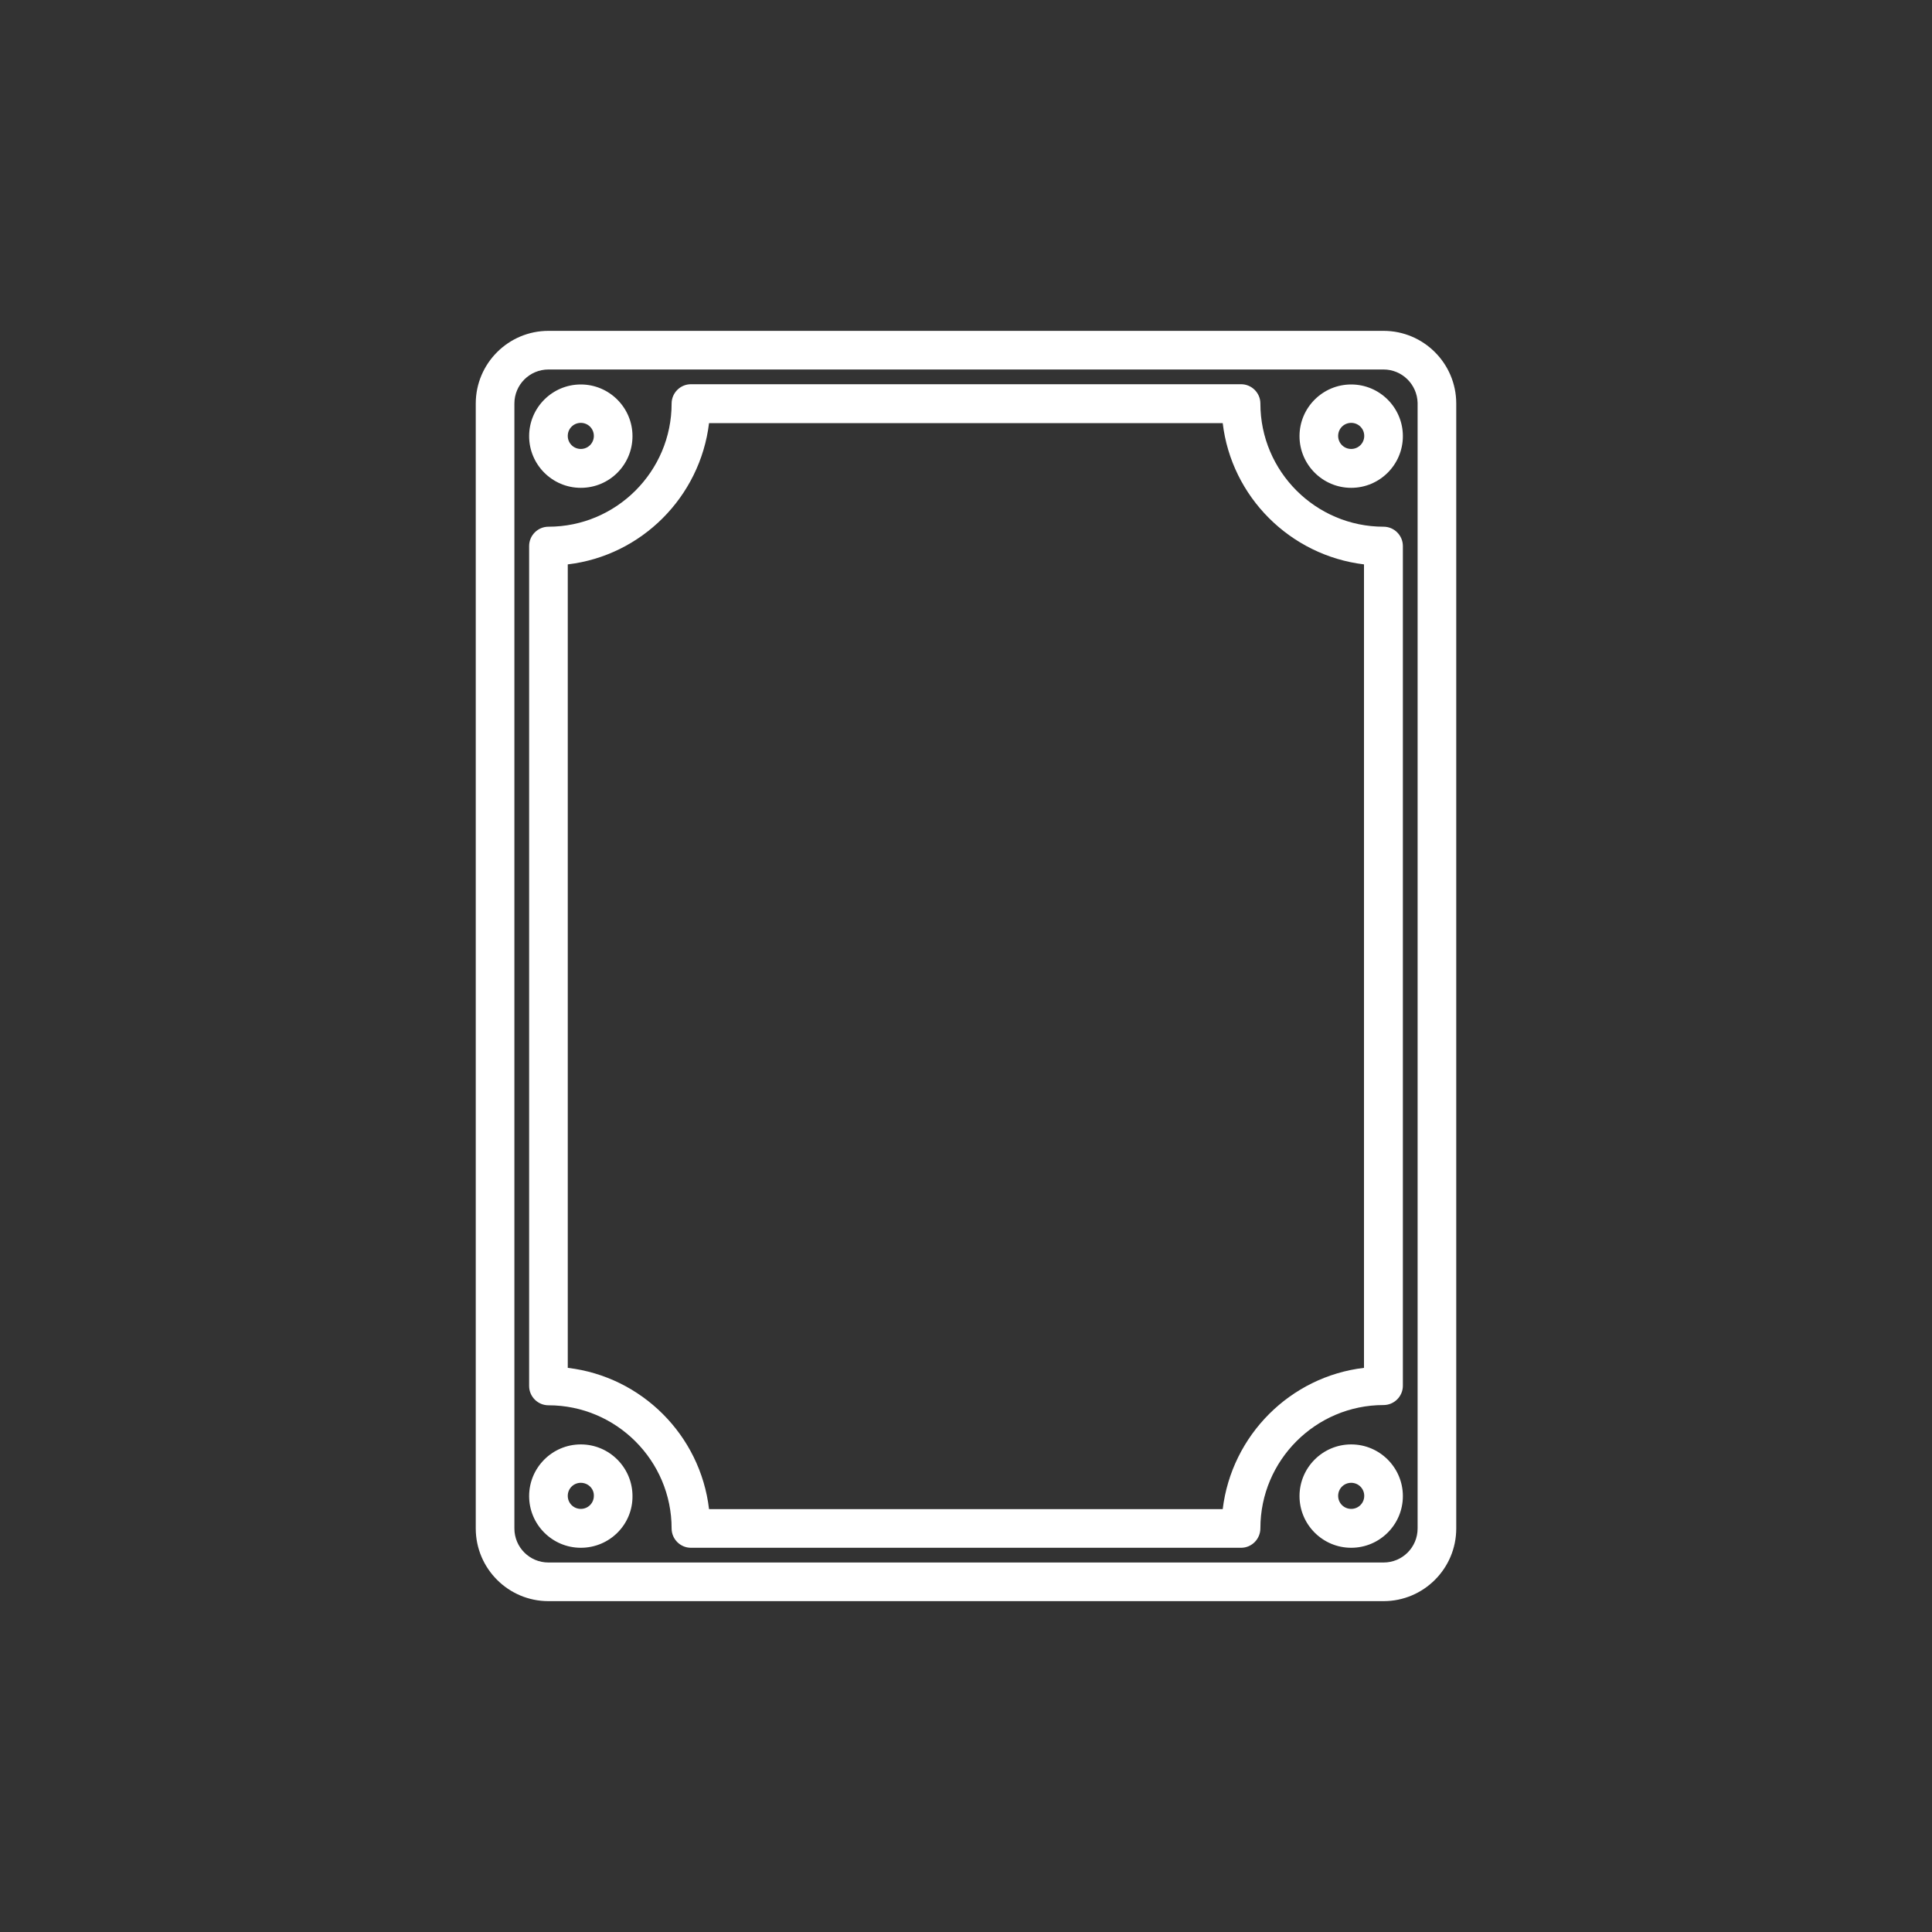 <?xml version="1.0" encoding="utf-8"?>
<!-- Generator: Adobe Illustrator 26.3.1, SVG Export Plug-In . SVG Version: 6.00 Build 0)  -->
<svg version="1.1" id="gehaeuse" xmlns="http://www.w3.org/2000/svg" xmlns:xlink="http://www.w3.org/1999/xlink" x="0px" y="0px"
	 width="800px" height="800px" viewBox="0 0 800 800" style="enable-background:new 0 0 800 800;" xml:space="preserve">
<rect x="0" y="0" width="800" height="800" fill="#333333" stroke="none"/>
<style type="text/css">
	.st0{fill:#FFFFFF;}
</style>
<path class="st0" d="M240.5,640.9c-11.8,0-21.4-9.6-21.4-21.4c0-11.8,9.6-21.4,21.4-21.4s21.4,9.6,21.4,21.4
	C262,631.3,252.4,640.9,240.5,640.9z M240.5,614c-3,0-5.4,2.4-5.4,5.4c0,3,2.4,5.4,5.4,5.4c3,0,5.4-2.4,5.4-5.4
	C246,616.4,243.5,614,240.5,614z M572.9,663H227.1c-16.6,0-30.1-13.5-30.1-30.1V167.1c0-16.6,13.5-30.1,30.1-30.1h345.8
	c16.6,0,30.1,13.5,30.1,30.1c0,0.1,0,0.3,0,0.4v465.4C603,649.5,589.5,663,572.9,663z M227.1,153c-7.8,0-14.1,6.3-14.1,14.1v465.8
	c0,7.8,6.3,14.1,14.1,14.1h345.8c7.8,0,14.1-6.3,14.1-14.1V167.1c0-0.1,0-0.2,0-0.3c-0.2-7.6-6.4-13.8-14.1-13.8H227.1z
	 M513.9,640.9H286.1c-4.4,0-8-3.6-8-8c0-28.1-22.9-51-51-51c-4.4,0-8-3.6-8-8V226.1c0-4.4,3.6-8,8-8c28.1,0,51-22.9,51-51
	c0-4.4,3.6-8,8-8h227.8c4.4,0,8,3.6,8,8c0,28.1,22.9,51,51,51c4.4,0,8,3.6,8,8v347.7c0,4.4-3.6,8-8,8c-28.1,0-51,22.9-51,51
	C521.9,637.3,518.3,640.9,513.9,640.9z M293.6,624.9h212.7c3.7-30.6,28-54.9,58.5-58.5V233.7c-30.6-3.7-54.9-28-58.5-58.5H293.6
	c-3.7,30.6-28,54.9-58.5,58.5v332.7C265.7,570,290,594.3,293.6,624.9z M240.5,202c-11.8,0-21.4-9.6-21.4-21.4s9.6-21.4,21.4-21.4
	s21.4,9.6,21.4,21.4S252.4,202,240.5,202z M240.5,175.1c-3,0-5.4,2.4-5.4,5.4s2.4,5.4,5.4,5.4c3,0,5.4-2.4,5.4-5.4
	S243.5,175.1,240.5,175.1z M559.5,640.9c-11.8,0-21.4-9.6-21.4-21.4c0-11.8,9.6-21.4,21.4-21.4s21.4,9.6,21.4,21.4
	C580.9,631.3,571.3,640.9,559.5,640.9z M559.5,614c-3,0-5.4,2.4-5.4,5.4c0,3,2.4,5.4,5.4,5.4s5.4-2.4,5.4-5.4
	C564.9,616.4,562.5,614,559.5,614z M559.5,202c-11.8,0-21.4-9.6-21.4-21.4s9.6-21.4,21.4-21.4s21.4,9.6,21.4,21.4
	S571.3,202,559.5,202z M559.5,175.1c-3,0-5.4,2.4-5.4,5.4s2.4,5.4,5.4,5.4s5.4-2.4,5.4-5.4S562.5,175.1,559.5,175.1z"/>
</svg>
